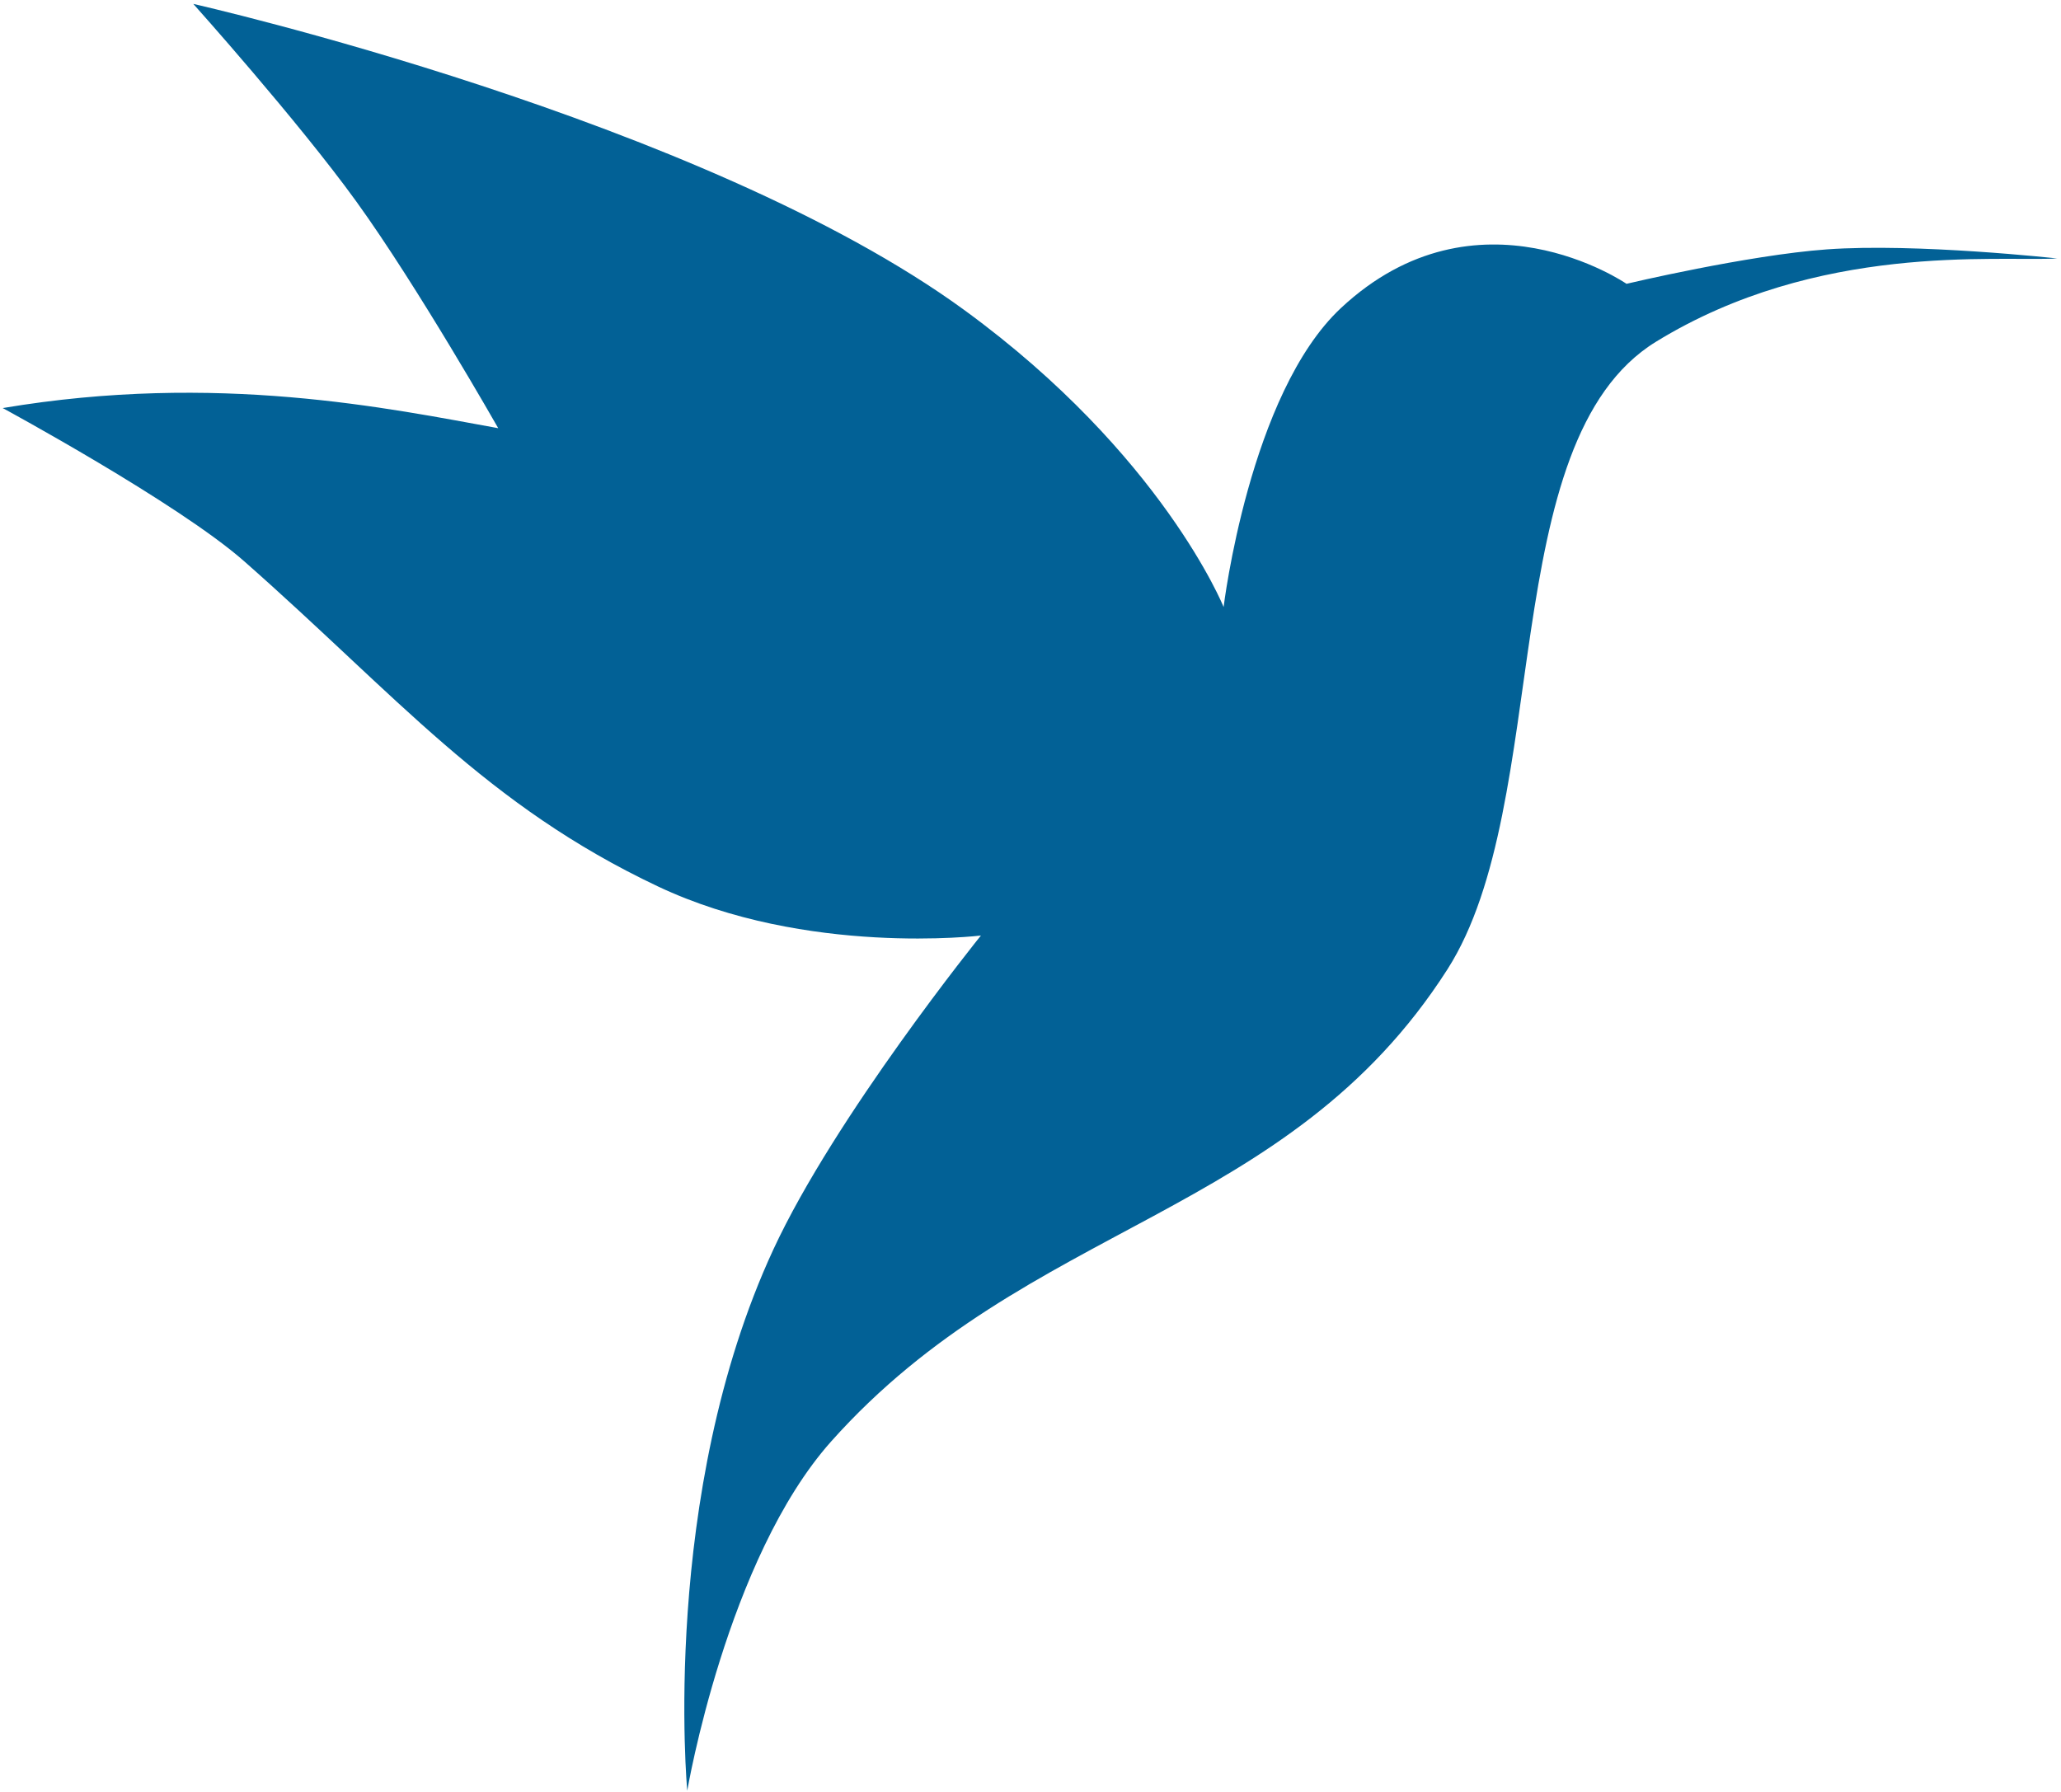 <?xml version="1.0" encoding="UTF-8"?> <svg xmlns="http://www.w3.org/2000/svg" width="253" height="220" viewBox="0 0 253 220" fill="none"> <path d="M203.285 41.955C223.159 29.744 245.046 32.134 252.533 31.733C252.533 31.733 235.286 29.823 224.269 30.616C214.545 31.317 199.664 34.844 199.664 34.844C199.664 34.844 181.313 22.215 164.611 37.818C153.365 48.323 150.206 74.528 150.206 74.528C150.206 74.528 142.673 55.813 118.434 38.108C86.309 14.642 23.729 0.479 23.729 0.479C23.729 0.479 36.541 14.781 43.735 24.733C51.248 35.126 61.16 52.569 61.16 52.569C47.809 50.156 26.672 45.662 0.334 50.099C0.334 50.099 21.882 61.775 29.981 68.913C48.811 85.51 59.647 98.842 80.759 108.826C99.014 117.459 120.415 114.857 120.415 114.857C120.415 114.857 102.517 137.028 94.931 153.409C80.985 183.522 84.365 219.847 84.365 219.847C84.365 219.847 89.212 191.335 102.043 176.955C126.257 149.817 158.077 149.665 177.677 119.015C190.754 98.567 183.412 54.166 203.285 41.955Z" fill="#026196"></path> </svg> 